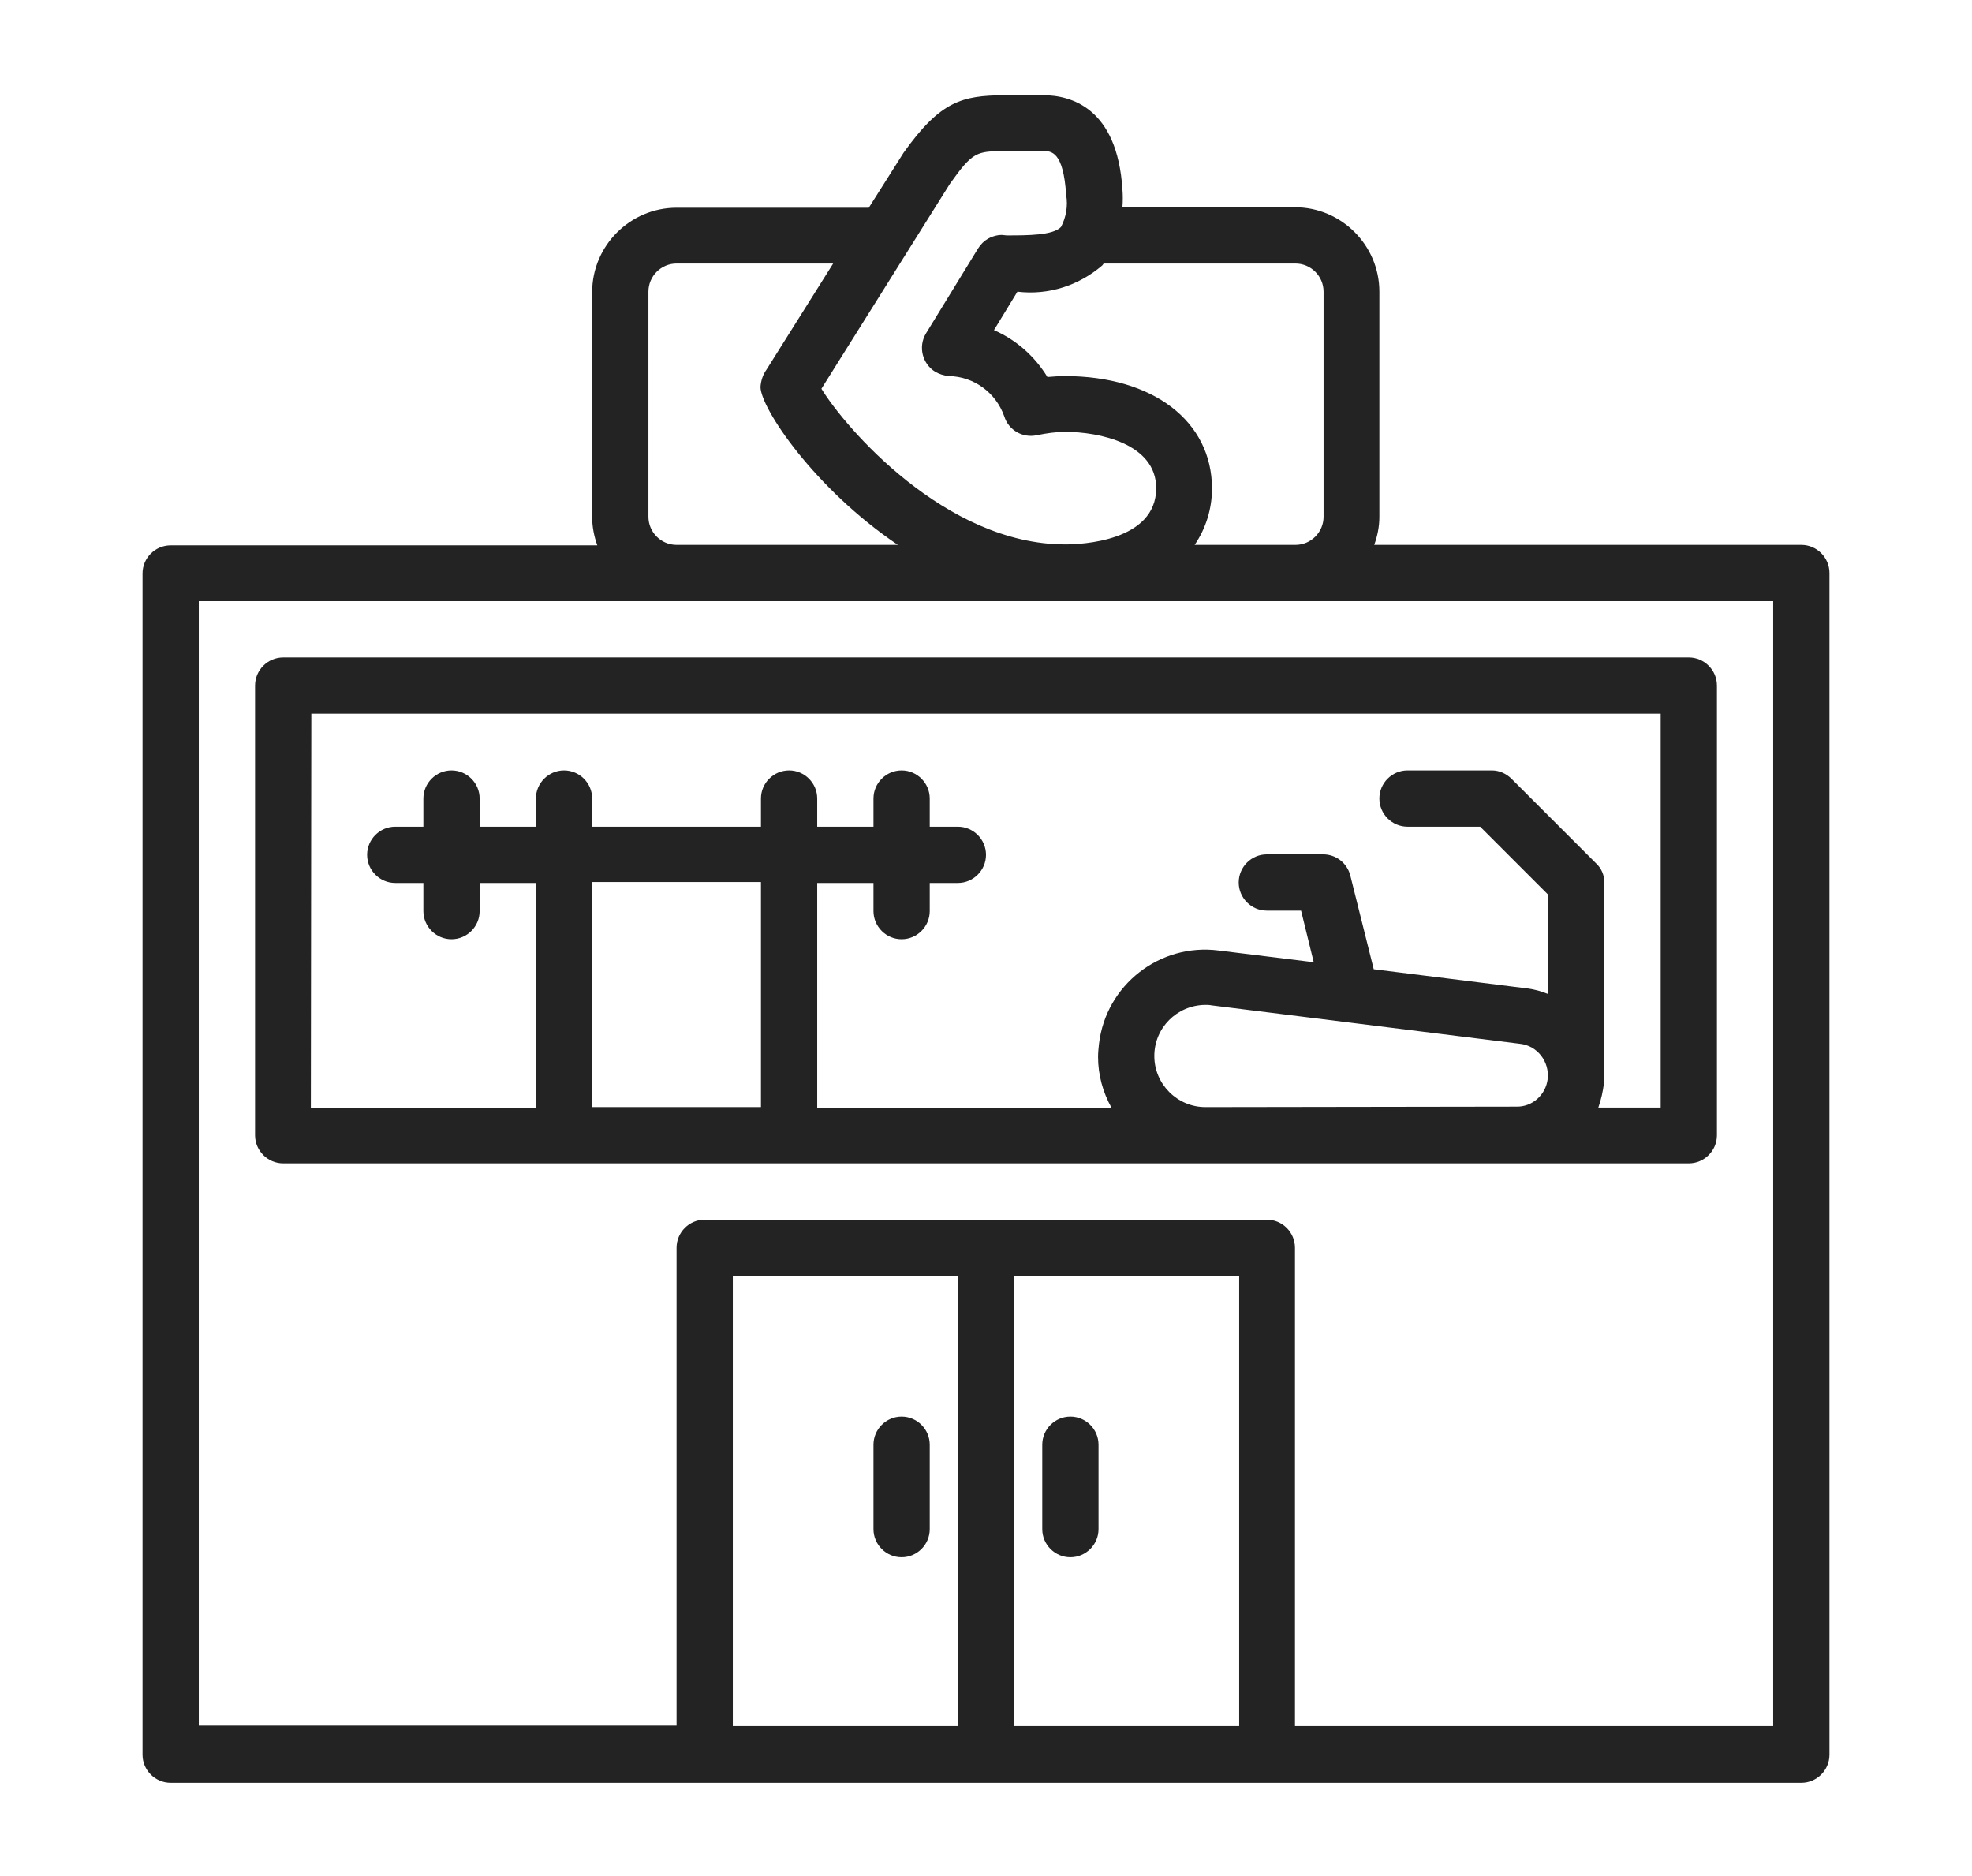 <?xml version="1.0" encoding="utf-8"?>
<!-- Generator: Adobe Illustrator 27.2.0, SVG Export Plug-In . SVG Version: 6.00 Build 0)  -->
<svg version="1.1" id="Calque_1" xmlns="http://www.w3.org/2000/svg" xmlns:xlink="http://www.w3.org/1999/xlink" x="0px" y="0px"
	 viewBox="0 0 420.6 400" style="enable-background:new 0 0 420.6 400;" xml:space="preserve">
<style type="text/css">
	.st0{fill:#232323;}
</style>
<g id="Outline">
	<path class="st0" d="M384.2,116.2h-91.1c0.7-1.9,1.1-3.9,1.1-6v-48c0-9.9-8.1-18-18-18h-36.8c0.1-1.3,0.1-2.6,0-3.8
		c-1.1-17.5-11.1-20.1-16.9-20.1h-8.4c-8.9,0.1-13.5,1.2-21.4,12.3l-7.4,11.7h-41c-9.9,0-18,8.1-18,18v48c0,2,0.4,4.1,1.1,6h-91
		c-3.3,0-6,2.7-6,6v251.9c0,3.3,2.7,6,6,6h347.8c3.3,0,6-2.7,6-6v-252C390.2,118.9,387.5,116.2,384.2,116.2L384.2,116.2z
		 M235.1,56.6c0.1-0.1,0.2-0.3,0.3-0.4h40.9c3.3,0,6,2.7,6,6v48c0,3.3-2.7,6-6,6h-21.5c2.4-3.5,3.7-7.7,3.7-12
		c0-14.4-12.6-24-31.4-24c-1.2,0-2.5,0.1-3.7,0.2c-2.7-4.4-6.6-7.9-11.4-10l5-8.2C223.6,63,230.1,60.9,235.1,56.6L235.1,56.6z
		 M202.6,39.2c4.9-6.9,5.7-6.9,11.6-7h8.2c1.8,0,4.4,0,5,9.4c0.4,2.3,0,4.7-1.1,6.8c-1.7,1.8-7.1,1.8-11.6,1.8c-0.2,0-0.8-0.1-1-0.1
		c-2.1,0-4,1.1-5.1,2.9l-11.1,18.1c-1.7,2.8-0.8,6.5,2,8.2c0.9,0.5,1.8,0.8,2.9,0.9c5.3,0.1,10,3.5,11.8,8.6c0.9,2.9,3.9,4.7,7,4
		c2-0.4,4-0.7,6-0.7c7.2,0,19.4,2.5,19.4,12c0,11.4-16.1,12-19.4,12c-25.6,0-47-25-52-33.2L202.6,39.2L202.6,39.2z M138.3,110.2v-48
		c0-3.3,2.7-6,6-6h33.4l-14.2,22.6c-0.8,1.1-1.2,2.4-1.3,3.7c0,4.5,11.5,21.7,29.3,33.7h-47.2C141,116.2,138.3,113.5,138.3,110.2
		L138.3,110.2z M204.3,368.1h-48v-95.9h48V368.1z M216.3,368.1v-95.9h48v95.9H216.3L216.3,368.1z M378.2,368.1h-102v-102
		c0-3.3-2.7-6-6-6H150.3c-3.3,0-6,2.7-6,6V368H42.4V128.2h335.8L378.2,368.1L378.2,368.1z"/>
	<path class="st0" d="M54.4,146.2v95.9c0,3.3,2.7,6,6,6h299.8c3.3,0,6-2.7,6-6v-95.9c0-3.3-2.7-6-6-6H60.4
		C57.1,140.2,54.4,142.9,54.4,146.2L54.4,146.2z M126.3,236.1v-48h36v48H126.3z M257.1,236.1c-6,0-10.9-4.9-10.9-10.9
		s4.8-10.8,10.8-10.9c0.5,0,0.9,0,1.4,0.1l65.8,8.2c3.7,0.4,6.3,3.8,5.9,7.5c-0.4,3.4-3.3,6-6.7,5.9L257.1,236.1L257.1,236.1z
		 M66.4,152.2h287.8v84h-13.3c0.6-1.7,1-3.5,1.2-5.2c0.1-0.2,0.1-0.5,0.1-0.7v-42c0-1.6-0.6-3.1-1.8-4.2l-18-18
		c-1.1-1.1-2.6-1.8-4.2-1.8h-18c-3.3,0-6,2.7-6,6s2.7,6,6,6h15.5l14.5,14.5V212c-1.4-0.6-2.9-1-4.4-1.2l-32.8-4.1l-5-20
		c-0.7-2.7-3.1-4.5-5.8-4.5h-12c-3.3,0-6,2.7-6,6s2.7,6,6,6h7.3l2.7,11l-20.3-2.5c-12.5-1.6-24,7.3-25.5,19.9
		c-0.1,0.9-0.2,1.9-0.2,2.8c0,3.8,1,7.5,2.9,10.9h-62.8v-48h12v6c0,3.3,2.7,6,6,6s6-2.7,6-6v-6h6c3.3,0,6-2.7,6-6s-2.7-6-6-6h-6v-6
		c0-3.3-2.7-6-6-6s-6,2.7-6,6v6h-12v-6c0-3.3-2.7-6-6-6s-6,2.7-6,6v6h-36v-6c0-3.3-2.7-6-6-6s-6,2.7-6,6v6h-12v-6c0-3.3-2.7-6-6-6
		s-6,2.7-6,6v6h-6c-3.3,0-6,2.7-6,6s2.7,6,6,6h6v6c0,3.3,2.7,6,6,6s6-2.7,6-6v-6h12v48h-48L66.4,152.2L66.4,152.2z"/>
	<path class="st0" d="M192.3,332.1c3.3,0,6-2.7,6-6v-18c0-3.3-2.7-6-6-6s-6,2.7-6,6v18C186.3,329.4,189,332.1,192.3,332.1z
		 M228.3,302.1c-3.3,0-6,2.7-6,6v18c0,3.3,2.7,6,6,6s6-2.7,6-6v-18C234.3,304.8,231.6,302.1,228.3,302.1z"/>
</g>
</svg>
